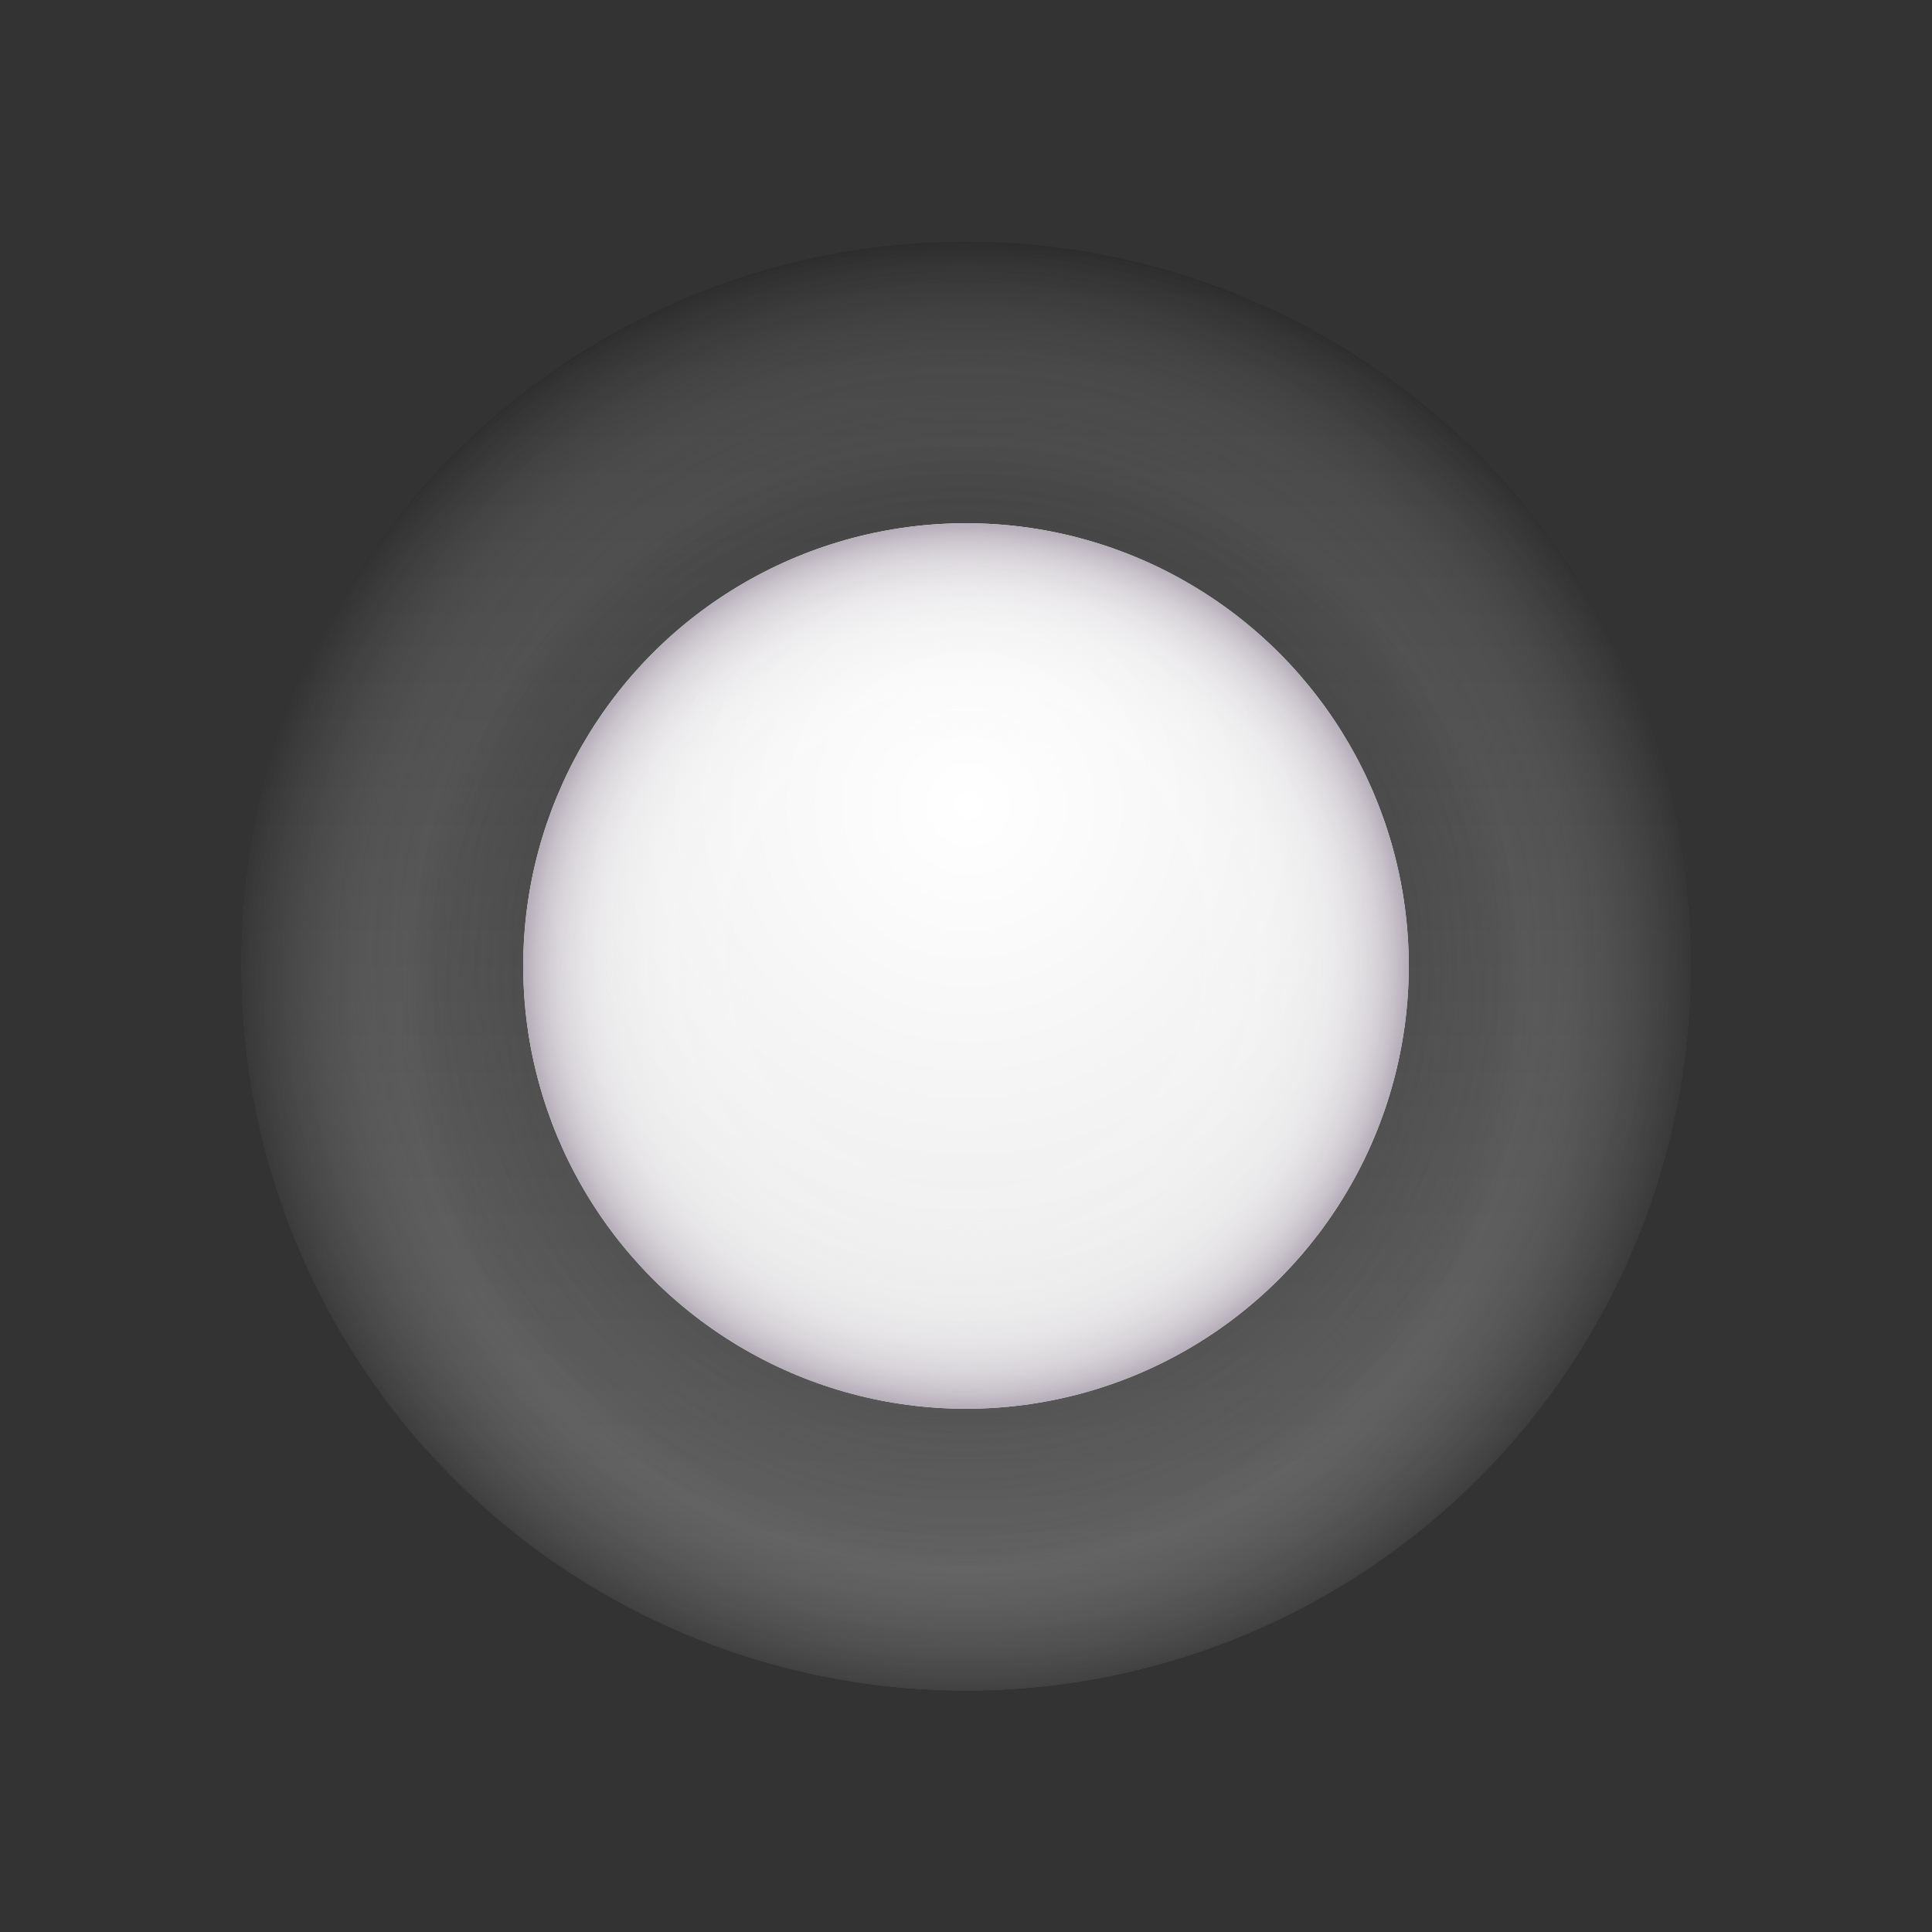 <svg height="144px" width="144px" viewBox="0 0 48 48" xmlns="http://www.w3.org/2000/svg"><rect x="0" y="0" width="48" height="48" fill="#333333" stroke="none"/><defs><linearGradient gradientUnits="userSpaceOnUse" gradientTransform="translate(816)" y2="6" y1="42" x2="-792" x1="-792" id="HS1GfNjDDlbuy4ZwMRHBHa"><stop stop-color="#6e6e6e" offset="0"></stop><stop stop-color="#454545" offset="1"></stop></linearGradient><radialGradient gradientUnits="userSpaceOnUse" gradientTransform="translate(816)" r="18" cy="24" cx="-792" id="HS1GfNjDDlbuy4ZwMRHBHb"><stop stop-opacity="0" stop-color="#6e6e6e" offset="0"></stop><stop stop-opacity=".089" stop-color="#666" offset=".615"></stop><stop stop-opacity=".412" stop-color="#494949" offset=".837"></stop><stop stop-opacity=".972" stop-color="#171717" offset=".994"></stop><stop stop-color="#141415" offset="1"></stop></radialGradient><radialGradient gradientUnits="userSpaceOnUse" gradientTransform="translate(816)" r="14" cy="25" cx="-792" id="HS1GfNjDDlbuy4ZwMRHBHc"><stop offset="0"></stop><stop stop-opacity=".137" offset=".936"></stop><stop stop-opacity="0" offset="1"></stop></radialGradient><radialGradient gradientUnits="userSpaceOnUse" gradientTransform="translate(816)" r="15.961" cy="20" cx="-791.938" id="HS1GfNjDDlbuy4ZwMRHBHd"><stop stop-color="#fff" offset="0"></stop><stop stop-color="#e8e8e8" offset="1"></stop></radialGradient><radialGradient gradientUnits="userSpaceOnUse" gradientTransform="translate(816)" r="11" cy="24" cx="-792" id="HS1GfNjDDlbuy4ZwMRHBHe"><stop stop-opacity="0" stop-color="#fff" offset="0"></stop><stop stop-opacity=".01" stop-color="#fefefe" offset=".398"></stop><stop stop-opacity=".047" stop-color="#fcfbfc" offset=".541"></stop><stop stop-opacity=".111" stop-color="#f7f6f7" offset=".643"></stop><stop stop-opacity=".203" stop-color="#f0eef1" offset=".726"></stop><stop stop-opacity=".323" stop-color="#e7e5e8" offset=".797"></stop><stop stop-opacity=".471" stop-color="#dcd8de" offset=".859"></stop><stop stop-opacity=".647" stop-color="#cfcad1" offset=".916"></stop><stop stop-opacity=".844" stop-color="#c1bac3" offset=".966"></stop><stop stop-color="#b5adb8" offset="1"></stop></radialGradient></defs><g data-name="radio button"><circle fill="url(#HS1GfNjDDlbuy4ZwMRHBHa)" r="18" cy="24" cx="24"></circle><circle opacity=".5" fill="url(#HS1GfNjDDlbuy4ZwMRHBHb)" r="18" cy="24" cx="24"></circle><circle opacity=".5" fill="url(#HS1GfNjDDlbuy4ZwMRHBHc)" r="14" cy="25" cx="24"></circle><circle fill="url(#HS1GfNjDDlbuy4ZwMRHBHd)" r="11" cy="24" cx="24"></circle><circle fill="url(#HS1GfNjDDlbuy4ZwMRHBHe)" r="11" cy="24" cx="24"></circle></g></svg>